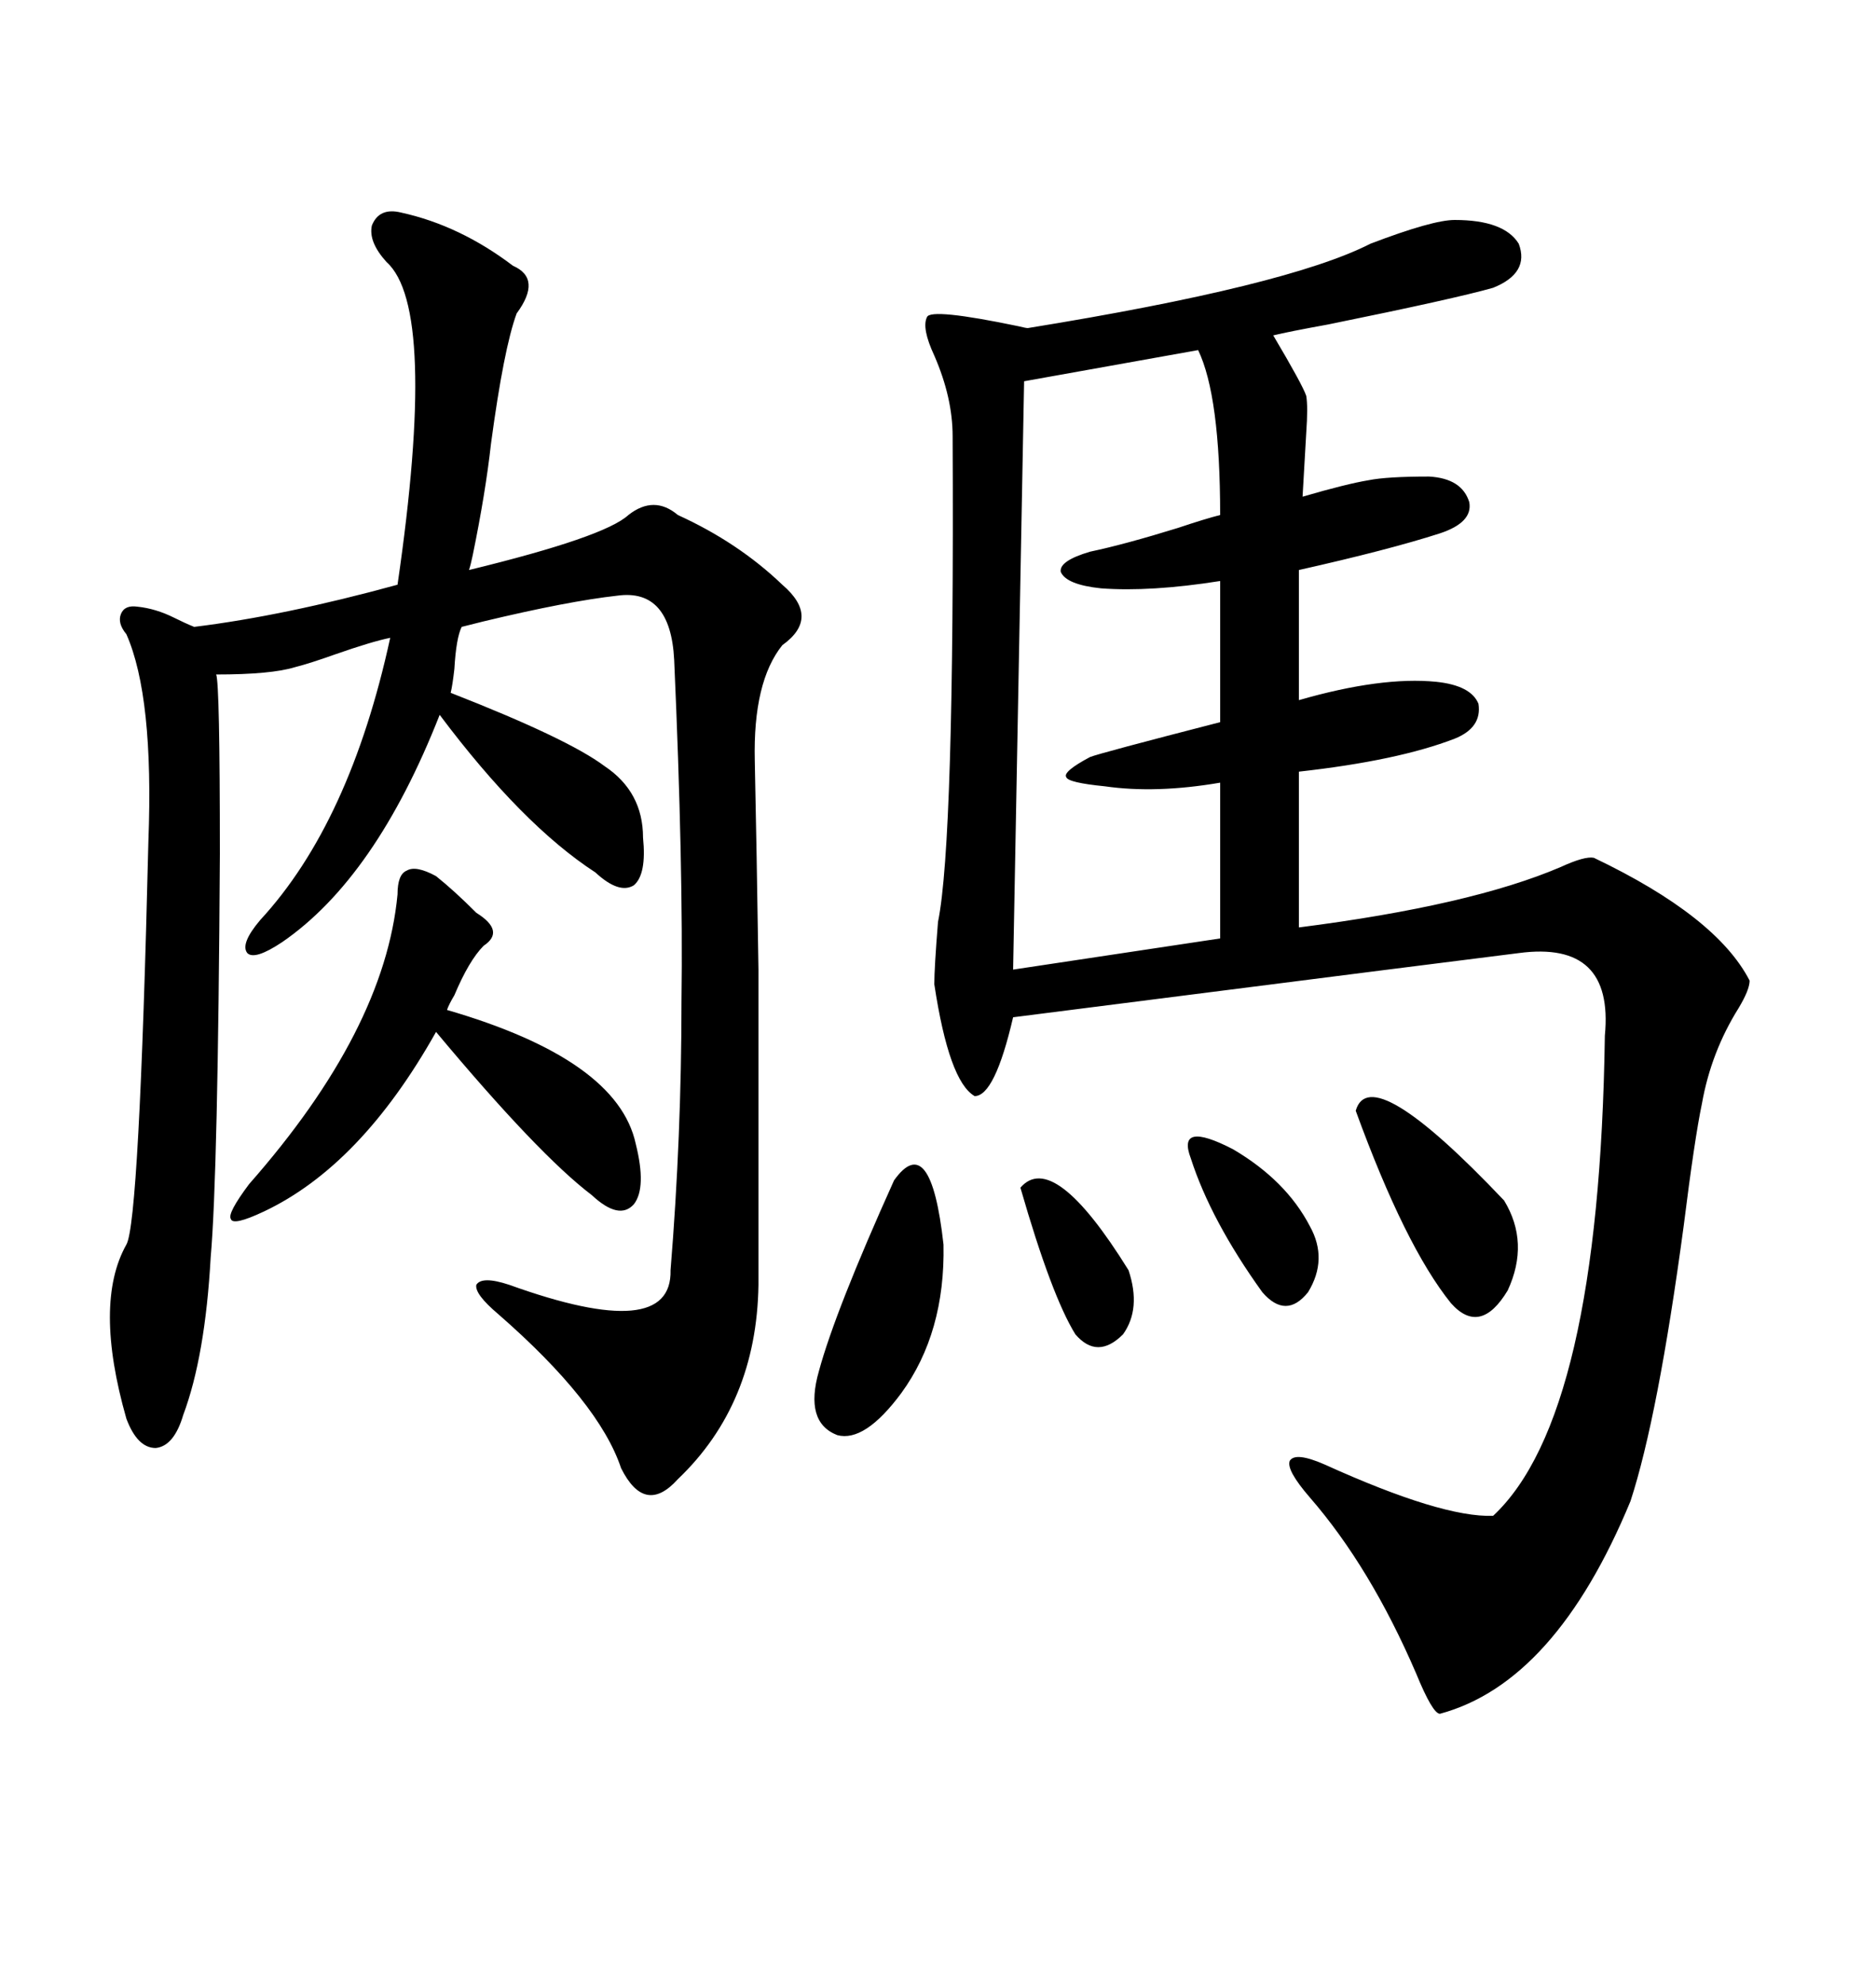 <svg xmlns="http://www.w3.org/2000/svg" xmlns:xlink="http://www.w3.org/1999/xlink" width="300" height="317.285"><path d="M232.62 35.16L232.62 35.16Q240.53 35.16 242.87 38.96L242.87 38.96Q244.63 43.65 238.77 46.00L238.77 46.00Q232.62 47.75 212.40 51.86L212.40 51.86Q205.96 53.03 203.61 53.61L203.61 53.61Q208.30 61.52 208.89 63.28L208.89 63.28Q209.18 65.04 208.89 69.14L208.89 69.14Q208.59 74.41 208.30 79.39L208.30 79.39Q215.33 77.34 218.85 76.76L218.85 76.76Q221.78 76.17 228.52 76.17L228.52 76.17Q233.79 76.46 234.96 80.27L234.96 80.27Q235.55 83.50 230.27 85.25L230.27 85.25Q222.07 87.89 207.71 91.11L207.71 91.11L207.71 111.91Q220.90 108.11 229.69 108.98L229.69 108.98Q235.25 109.57 236.43 112.50L236.43 112.50Q237.01 116.31 232.62 118.07L232.62 118.07Q223.54 121.58 207.71 123.34L207.71 123.34L207.71 148.24Q235.25 144.73 249.61 138.57L249.61 138.57Q253.42 136.82 254.88 137.11L254.88 137.11Q274.51 146.48 279.79 156.74L279.79 156.74Q279.79 158.20 278.03 161.13L278.03 161.13Q273.63 168.16 272.17 176.37L272.17 176.37Q271.00 181.93 269.24 196.00L269.24 196.00Q265.14 226.46 260.74 239.94L260.74 239.94Q248.73 268.95 230.27 273.93L230.27 273.93Q229.10 273.93 226.46 267.48L226.46 267.48Q219.14 250.49 209.47 239.36L209.47 239.36Q205.66 234.96 206.25 233.50L206.25 233.50Q207.13 232.03 211.82 234.08L211.82 234.08Q230.57 242.58 238.77 242.29L238.77 242.29Q255.76 226.46 256.64 165.53L256.64 165.53Q258.11 150.29 242.87 152.34L242.87 152.34Q240.23 152.64 162.01 162.60L162.01 162.60Q159.08 175.20 155.86 175.20L155.86 175.20Q151.76 172.85 149.41 157.32L149.41 157.32Q149.41 154.69 150 147.36L150 147.36Q152.64 134.47 152.34 69.73L152.34 69.73Q152.34 63.57 149.41 56.84L149.41 56.84Q147.36 52.44 148.24 50.68L148.24 50.68Q148.83 49.22 162.89 52.15L162.89 52.15Q164.06 52.44 164.36 52.44L164.36 52.44Q205.96 45.70 219.14 38.96L219.14 38.96Q229.10 35.16 232.62 35.16ZM64.16 33.98L64.16 33.98Q73.54 36.04 82.03 42.48L82.03 42.48Q86.72 44.53 82.62 50.10L82.62 50.10Q80.57 55.66 78.52 70.90L78.52 70.90Q77.64 78.81 75.59 88.77L75.59 88.77Q75.29 90.23 75 91.11L75 91.11Q96.68 85.84 100.49 82.32L100.49 82.32Q104.59 79.10 108.40 82.32L108.40 82.32Q118.07 86.72 125.10 93.46L125.10 93.46Q131.25 98.73 125.10 103.13L125.10 103.13Q120.41 108.98 120.70 121.58L120.70 121.58Q121.00 135.64 121.29 154.98L121.29 154.98Q121.29 164.36 121.29 175.78L121.29 175.78Q121.29 186.04 121.29 205.37L121.29 205.37Q121.00 224.41 108.40 236.43L108.40 236.43Q103.13 242.29 99.32 234.67L99.32 234.67Q95.80 224.12 79.69 210.06L79.69 210.06Q75.88 206.84 76.17 205.37L76.17 205.37Q77.05 203.91 81.45 205.37L81.45 205.37Q107.52 214.75 107.23 203.03L107.23 203.03Q108.98 181.64 108.98 159.96L108.98 159.96Q109.28 138.57 107.81 105.47L107.81 105.47Q107.23 94.04 98.73 95.21L98.73 95.21Q90.82 96.09 77.34 99.32L77.34 99.32Q75 99.90 73.83 100.20L73.83 100.20Q72.95 101.95 72.66 106.93L72.66 106.93Q72.36 109.57 72.07 110.74L72.07 110.74Q90.82 118.07 96.68 122.46L96.68 122.46Q102.83 126.56 102.83 133.89L102.83 133.89Q103.42 139.75 101.37 141.50L101.37 141.50Q99.02 142.97 95.21 139.45L95.21 139.45Q83.50 131.84 70.31 114.26L70.31 114.26Q60.06 140.33 45.12 150.59L45.12 150.59Q40.72 153.52 39.55 152.34L39.55 152.34Q38.38 150.88 41.60 147.07L41.60 147.07Q55.96 131.54 62.40 101.95L62.40 101.95Q59.47 102.54 53.61 104.59L53.61 104.59Q49.51 106.05 47.17 106.64L47.17 106.64Q43.36 107.81 34.57 107.81L34.57 107.81Q35.16 109.28 35.16 136.52L35.16 136.52Q34.86 187.79 33.69 200.98L33.69 200.98Q32.81 216.80 29.30 226.17L29.30 226.17Q27.83 231.15 24.90 231.45L24.90 231.45Q21.97 231.45 20.21 226.76L20.21 226.76Q14.94 208.30 20.21 198.93L20.21 198.93Q22.27 195.41 23.73 134.47L23.73 134.47Q24.61 111.33 20.21 101.37L20.21 101.37Q18.75 99.61 19.34 98.14L19.34 98.14Q19.92 96.68 21.97 96.97L21.97 96.97Q24.90 97.27 27.83 98.73L27.83 98.73Q29.59 99.61 31.05 100.20L31.05 100.20Q45.41 98.44 63.57 93.46L63.57 93.46Q70.02 49.22 61.82 41.89L61.82 41.89Q58.89 38.67 59.47 36.04L59.47 36.04Q60.64 33.11 64.16 33.98ZM191.60 55.96L191.60 55.96L163.77 60.94L162.01 154.98L195.12 150L195.12 125.10Q184.86 126.86 176.66 125.68L176.66 125.68Q170.80 125.10 170.51 124.22L170.51 124.22Q169.92 123.34 174.32 121.00L174.32 121.00Q175.78 120.41 195.12 115.43L195.12 115.43L195.12 92.87Q183.98 94.63 176.07 94.04L176.07 94.04Q170.51 93.46 169.63 91.41L169.63 91.41Q169.34 89.65 174.32 88.18L174.32 88.18Q179.88 87.01 188.38 84.38L188.38 84.38Q192.77 82.91 195.12 82.32L195.12 82.32Q195.12 63.28 191.60 55.96ZM69.73 140.04L69.73 140.04Q72.66 142.38 76.17 145.90L76.17 145.90Q80.86 148.83 77.34 151.17L77.34 151.17Q75 153.52 72.66 159.08L72.66 159.08Q71.78 160.55 71.48 161.43L71.48 161.43Q98.73 169.34 101.66 182.81L101.66 182.81Q103.42 189.84 101.37 192.48L101.37 192.48Q99.02 195.12 94.63 191.02L94.63 191.02Q86.13 184.57 69.73 164.94L69.73 164.94Q57.71 186.33 42.19 193.65L42.19 193.65Q37.21 196.00 36.91 194.82L36.91 194.82Q36.33 193.95 39.84 189.26L39.84 189.26Q61.52 164.65 63.57 142.97L63.57 142.97Q63.57 139.75 65.04 139.16L65.04 139.16Q66.50 138.28 69.73 140.04ZM142.97 188.67L142.97 188.67Q148.83 180.47 150.88 198.93L150.88 198.93Q151.17 212.99 144.14 222.66L144.14 222.66Q138.28 230.57 133.89 229.39L133.89 229.39Q128.61 227.34 130.96 219.14L130.96 219.14Q133.59 209.47 142.97 188.67ZM216.80 177.54L216.80 177.54Q219.14 169.34 240.53 191.89L240.53 191.89Q244.63 198.63 241.11 206.25L241.11 206.25Q236.72 213.57 232.03 208.30L232.03 208.30Q224.71 199.22 216.80 177.54ZM190.43 185.16L190.43 185.16Q188.09 179.00 197.17 183.69L197.17 183.69Q205.66 188.67 209.47 196.00L209.47 196.00Q212.40 201.27 209.18 206.54L209.18 206.54Q205.66 210.94 201.86 206.54L201.86 206.54Q193.65 195.12 190.43 185.16ZM163.18 189.84L163.18 189.84Q168.46 183.69 180.47 203.03L180.47 203.03Q182.52 209.18 179.59 213.28L179.59 213.28Q175.49 217.38 171.97 213.28L171.97 213.28Q168.16 207.13 163.18 189.84Z"/></svg>